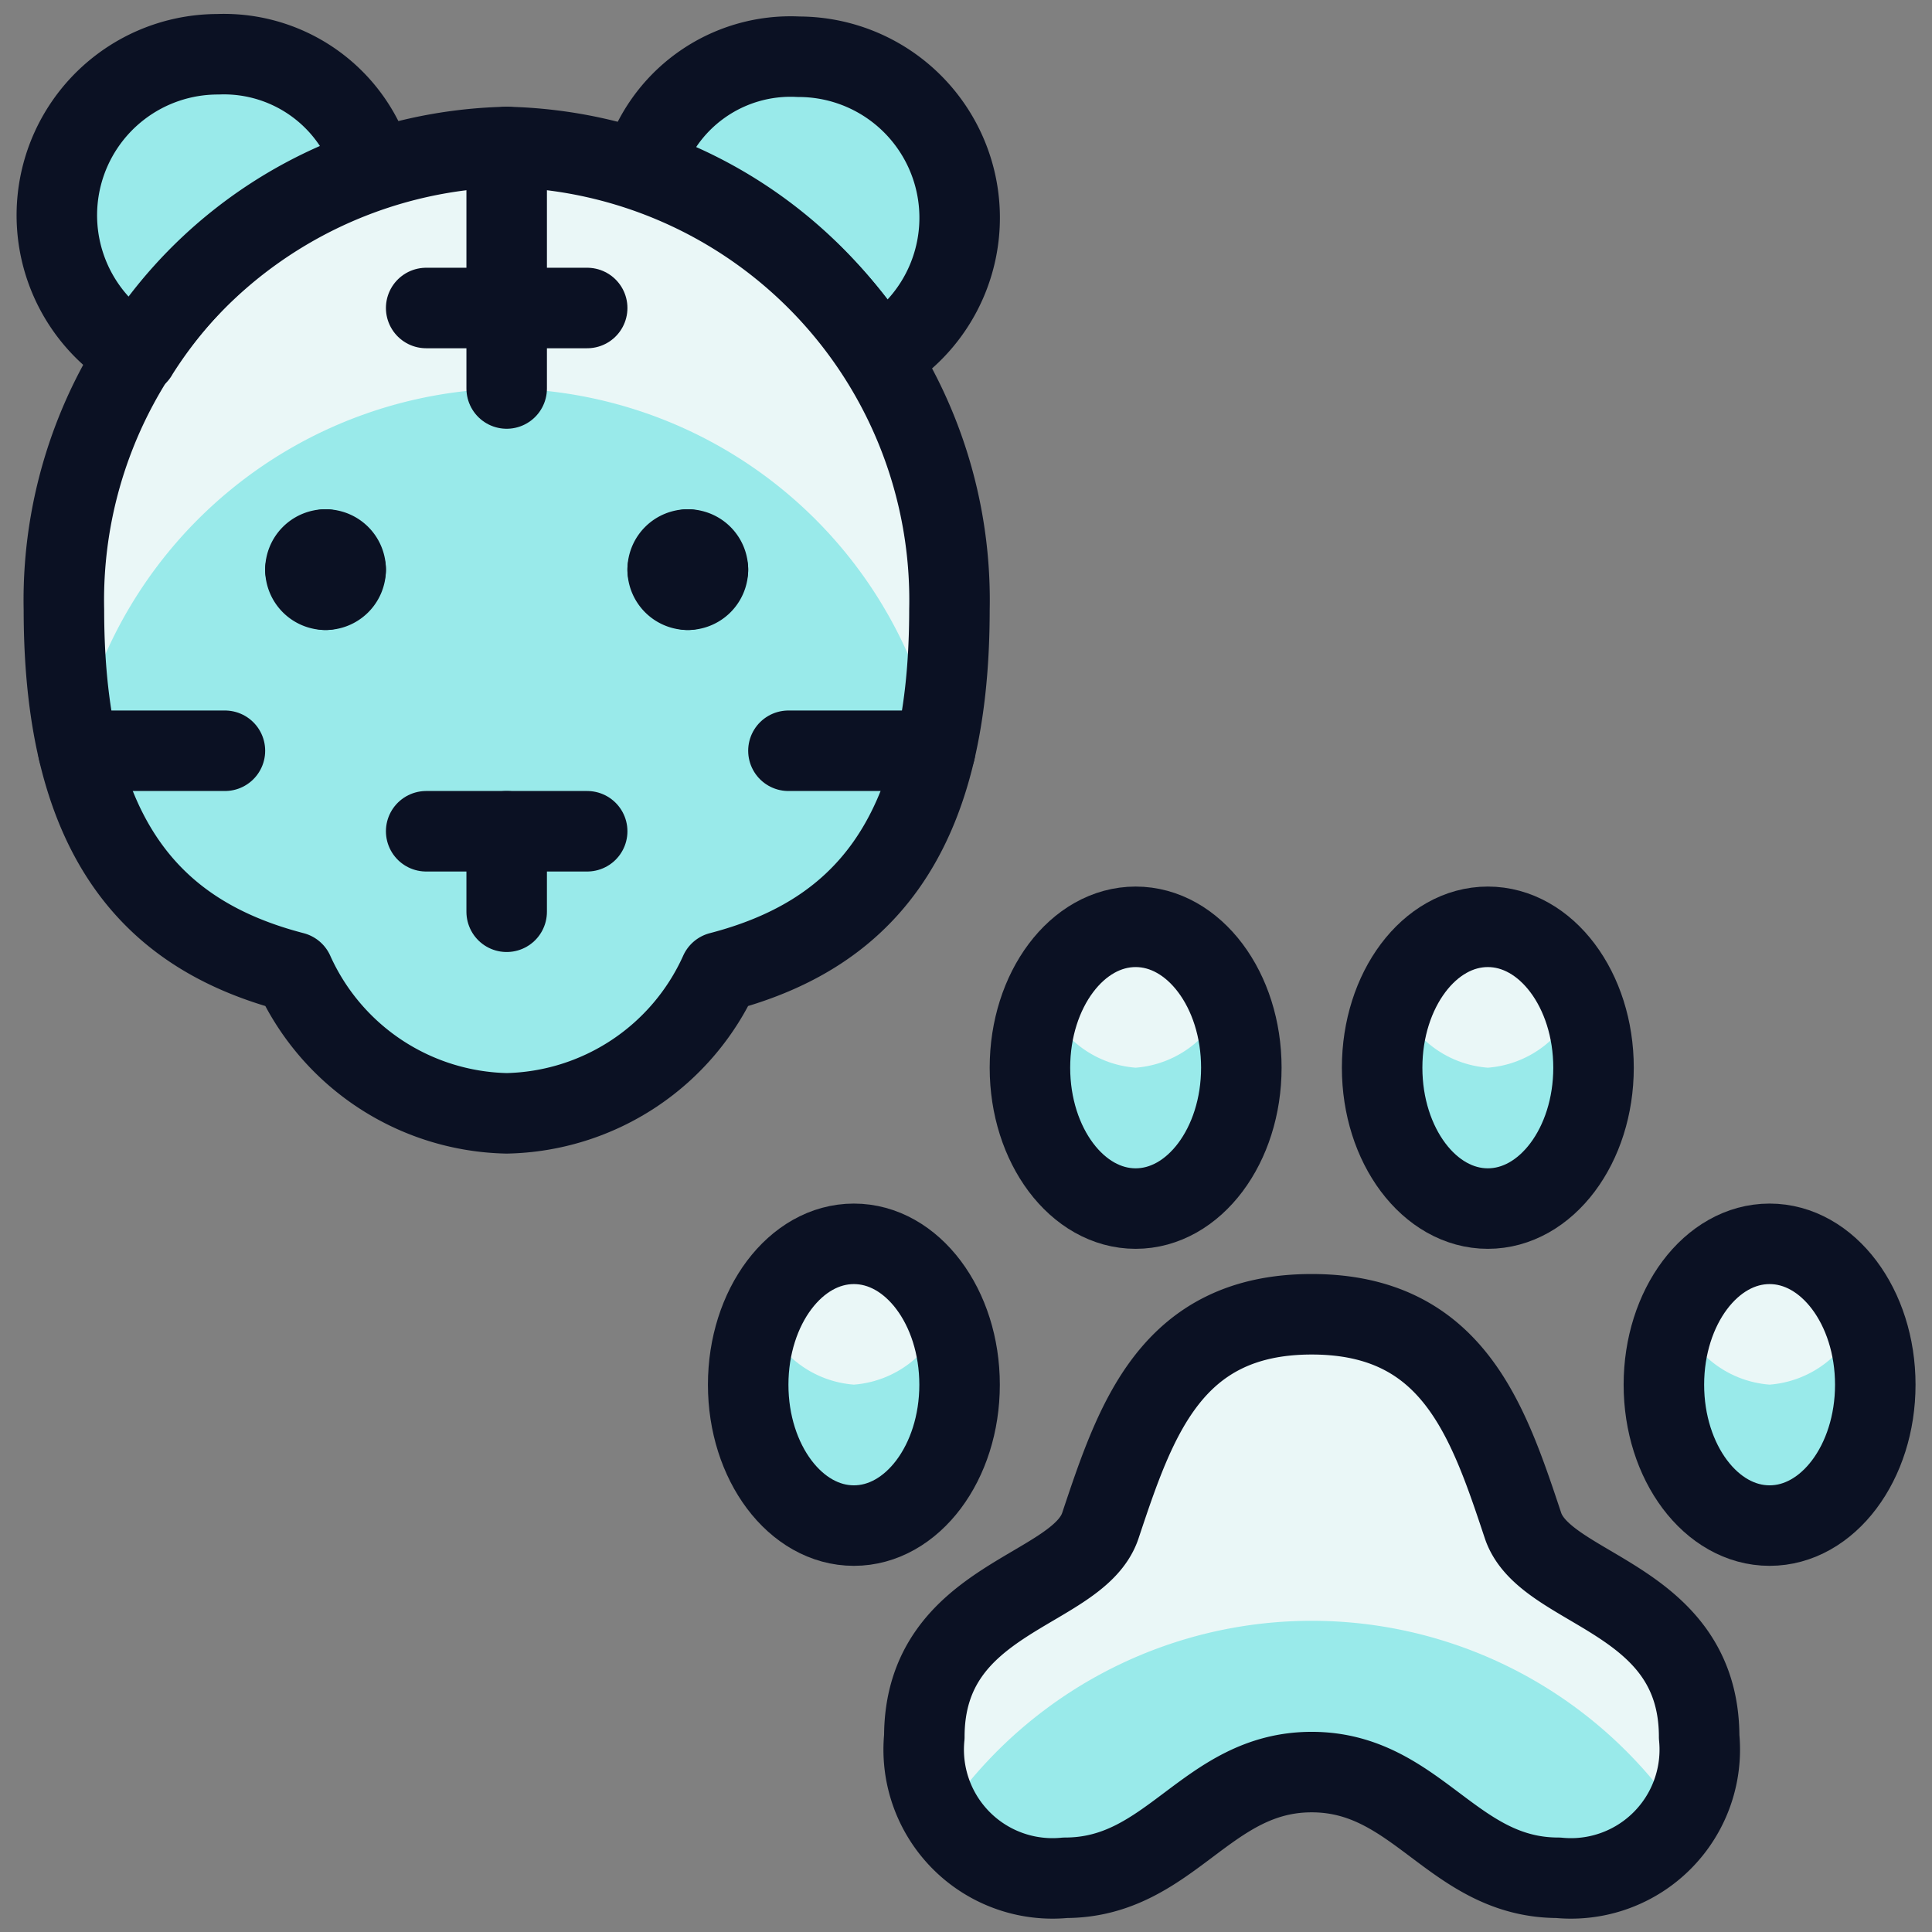 <svg xmlns="http://www.w3.org/2000/svg" viewBox="0 0 400 400"><rect x="0" y="0" width="400" height="400" fill="#808080" stroke="none"/><g transform="matrix(16.667,0,0,16.667,0,0)"><defs><style>.a{fill:#EAF7F7;}.b{fill:#99EAEA;}.c,.d{fill:#99EAEA;}.c,.f{stroke:#0B1123;stroke-linecap:round;stroke-linejoin:round;}.e{fill:#EAF7F7;}.f{fill:none;}</style></defs><title>tiger-footprint</title><path class="a" d="M16.294,22.013c1.313,0,1.75,1.313,3.063,1.313a1.6,1.6,0,0,0,1.75-1.75c0-1.75-1.911-1.8-2.188-2.625-.437-1.313-.875-2.625-2.625-2.625s-2.187,1.312-2.625,2.625c-.276.83-2.187.875-2.187,2.625a1.6,1.6,0,0,0,1.75,1.75C14.544,23.326,14.982,22.013,16.294,22.013Z"></path><path class="b" d="M20.868,22.559a5.525,5.525,0,0,0-9.147,0,1.658,1.658,0,0,0,1.511.767c1.312,0,1.75-1.313,3.062-1.313s1.75,1.313,3.063,1.313A1.658,1.658,0,0,0,20.868,22.559Z"></path><path class="c" d="M10.9,4.43l.021.007a2,2,0,0,0-1-3.732A1.913,1.913,0,0,0,7.978,2.1l0,0A5.545,5.545,0,0,1,10.9,4.43Z"></path><path class="d" d="M11.794,7.576a5.629,5.629,0,0,0-5.5-5.75,5.629,5.629,0,0,0-5.5,5.75c0,2.906,1.153,4.058,2.852,4.5a2.972,2.972,0,0,0,2.648,1.754,2.972,2.972,0,0,0,2.649-1.754C10.642,11.634,11.794,10.482,11.794,7.576Z"></path><path class="e" d="M6.294,4.826A5.551,5.551,0,0,1,11.63,9.205a7.711,7.711,0,0,0,.164-1.629,5.629,5.629,0,0,0-5.5-5.75,5.629,5.629,0,0,0-5.5,5.75A7.778,7.778,0,0,0,.958,9.205,5.553,5.553,0,0,1,6.294,4.826Z"></path><path class="f" d="M11.794,7.576a5.629,5.629,0,0,0-5.5-5.75,5.629,5.629,0,0,0-5.5,5.75c0,2.906,1.153,4.058,2.852,4.5a2.972,2.972,0,0,0,2.648,1.754,2.972,2.972,0,0,0,2.649-1.754C10.642,11.634,11.794,10.482,11.794,7.576Z"></path><path class="c" d="M1.705,4.406h0A5.541,5.541,0,0,1,4.642,2.091h0A1.929,1.929,0,0,0,2.706.674a2,2,0,0,0-1,3.732Z"></path><path class="f" d="M16.294,22.013c1.313,0,1.75,1.313,3.063,1.313a1.6,1.6,0,0,0,1.75-1.75c0-1.75-1.911-1.8-2.188-2.625-.437-1.313-.875-2.625-2.625-2.625s-2.187,1.312-2.625,2.625c-.276.83-2.187.875-2.187,2.625a1.6,1.6,0,0,0,1.75,1.75C14.544,23.326,14.982,22.013,16.294,22.013Z"></path><ellipse class="a" cx="14.107" cy="13.263" rx="1.313" ry="1.75"></ellipse><ellipse class="a" cx="10.607" cy="17.201" rx="1.313" ry="1.75"></ellipse><ellipse class="a" cx="18.482" cy="13.263" rx="1.313" ry="1.75"></ellipse><ellipse class="a" cx="21.982" cy="17.201" rx="1.313" ry="1.75"></ellipse><path class="b" d="M14.107,13.263a1.3,1.3,0,0,1-1.131-.875,2.2,2.2,0,0,0-.182.875c0,.967.588,1.75,1.313,1.75s1.312-.783,1.312-1.75a2.185,2.185,0,0,0-.182-.875A1.3,1.3,0,0,1,14.107,13.263Z"></path><path class="b" d="M10.607,17.2a1.3,1.3,0,0,1-1.131-.875,2.2,2.2,0,0,0-.182.875c0,.966.588,1.75,1.313,1.75s1.312-.784,1.312-1.75a2.181,2.181,0,0,0-.182-.875A1.3,1.3,0,0,1,10.607,17.2Z"></path><path class="b" d="M18.482,13.263a1.3,1.3,0,0,1-1.131-.875,2.2,2.2,0,0,0-.182.875c0,.967.588,1.75,1.313,1.75s1.312-.783,1.312-1.75a2.185,2.185,0,0,0-.182-.875A1.3,1.3,0,0,1,18.482,13.263Z"></path><path class="b" d="M21.982,17.2a1.3,1.3,0,0,1-1.131-.875,2.2,2.2,0,0,0-.182.875c0,.966.588,1.75,1.313,1.75s1.312-.784,1.312-1.75a2.181,2.181,0,0,0-.182-.875A1.3,1.3,0,0,1,21.982,17.2Z"></path><ellipse class="f" cx="14.107" cy="13.263" rx="1.313" ry="1.75"></ellipse><ellipse class="f" cx="10.607" cy="17.201" rx="1.313" ry="1.75"></ellipse><ellipse class="f" cx="18.482" cy="13.263" rx="1.313" ry="1.75"></ellipse><ellipse class="f" cx="21.982" cy="17.201" rx="1.313" ry="1.75"></ellipse><line class="f" x1="5.294" y1="10.326" x2="7.294" y2="10.326"></line><line class="f" x1="6.294" y1="10.326" x2="6.294" y2="11.326"></line><path class="f" d="M4.044,6.826a.25.25,0,0,1,.25.25"></path><path class="f" d="M3.794,7.076a.25.25,0,0,1,.25-.25"></path><path class="f" d="M4.044,7.326a.25.25,0,0,1-.25-.25"></path><path class="f" d="M4.294,7.076a.25.25,0,0,1-.25.25"></path><path class="f" d="M8.544,6.826a.25.25,0,0,1,.25.25"></path><path class="f" d="M8.294,7.076a.25.25,0,0,1,.25-.25"></path><path class="f" d="M8.544,7.326a.25.25,0,0,1-.25-.25"></path><path class="f" d="M8.794,7.076a.25.25,0,0,1-.25.25"></path><line class="f" x1="9.794" y1="9.326" x2="11.616" y2="9.326"></line><line class="f" x1="0.973" y1="9.326" x2="2.794" y2="9.326"></line><line class="f" x1="6.294" y1="1.826" x2="6.294" y2="4.826"></line><line class="f" x1="5.294" y1="3.826" x2="7.294" y2="3.826"></line></g></svg>